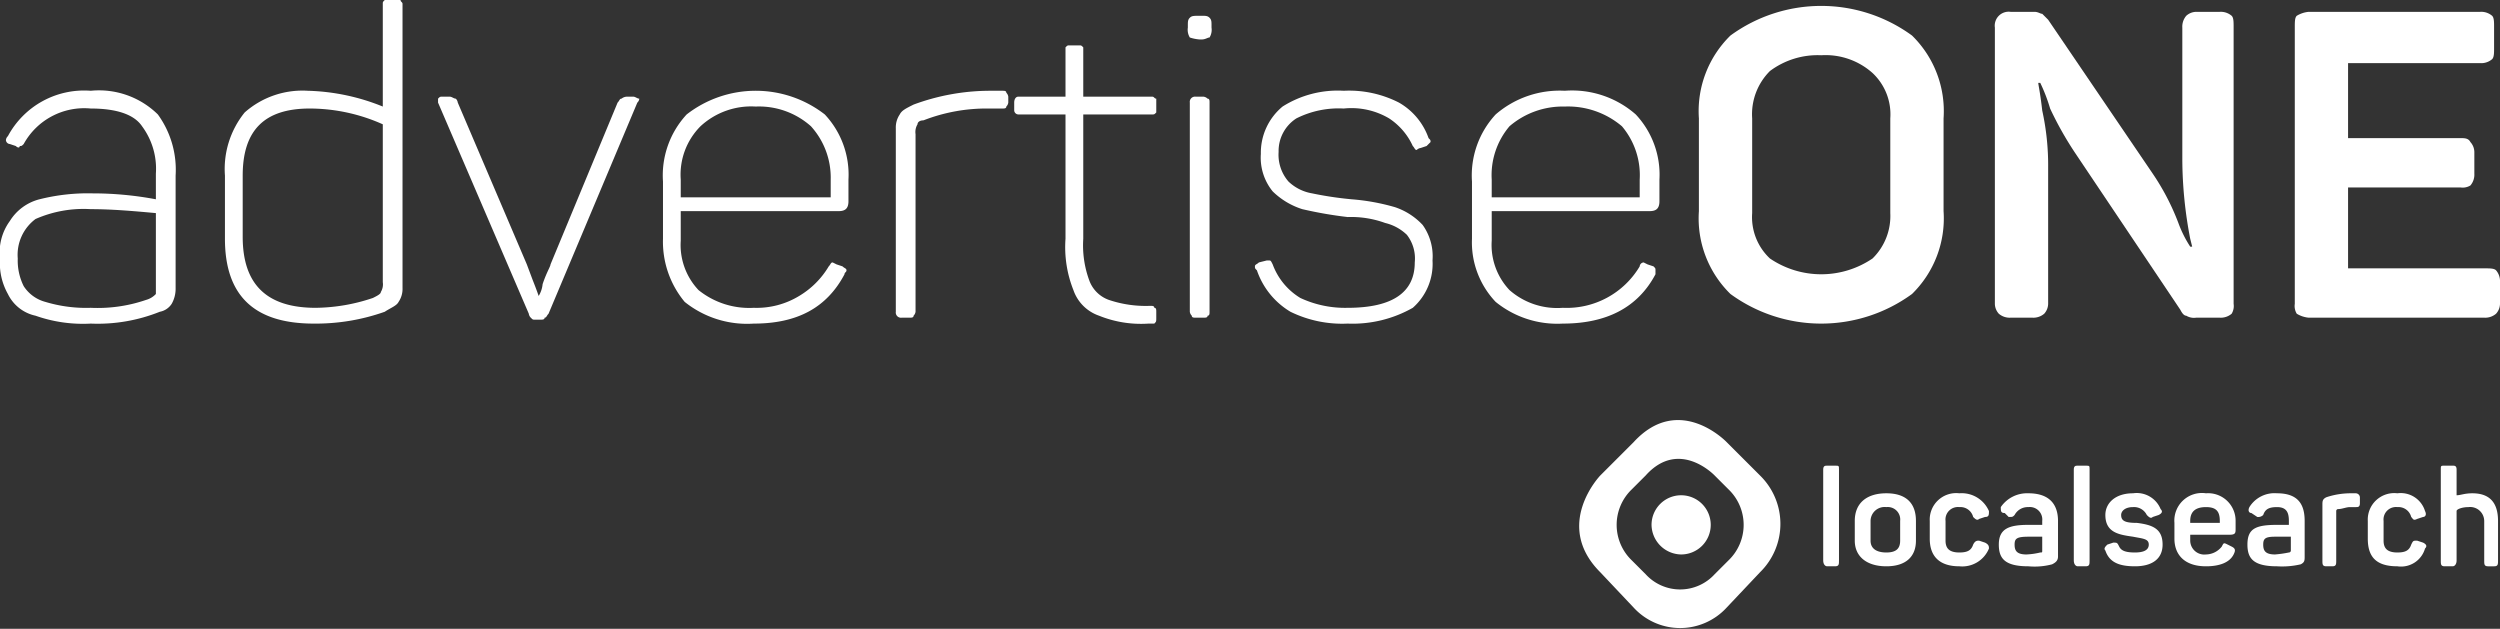 <?xml version="1.0" encoding="UTF-8"?>
<svg xmlns="http://www.w3.org/2000/svg" width="152.04" height="38.24" viewBox="0 0 152.04 38.24">
  <rect x="0" y="0" width="152.04" height="38.24" fill="#333333" stroke="none"/>
  <g transform="translate(-5725.12 959.4)">
    <path d="M377.64,28.32a7.25,7.25,0,0,0-3.36.6,2.715,2.715,0,0,0-1.08,2.4,3.485,3.485,0,0,0,.36,1.68,2.254,2.254,0,0,0,1.32.96,8.54,8.54,0,0,0,2.76.36,9.052,9.052,0,0,0,3.36-.48,1.283,1.283,0,0,0,.6-.36V28.56c-1.32-.12-2.64-.24-3.96-.24m0-7.2a5.105,5.105,0,0,1,4.08,1.44,5.726,5.726,0,0,1,1.08,3.72v6.84a1.859,1.859,0,0,1-.24.96,1.1,1.1,0,0,1-.72.48,10.167,10.167,0,0,1-4.2.72,8.663,8.663,0,0,1-3.36-.48,2.434,2.434,0,0,1-1.68-1.32,3.849,3.849,0,0,1-.48-2.16,3.235,3.235,0,0,1,.6-2.28,2.991,2.991,0,0,1,1.8-1.32,12.076,12.076,0,0,1,3.24-.36,20.8,20.8,0,0,1,3.84.36V26.16a4.335,4.335,0,0,0-.84-2.88c-.48-.72-1.56-1.08-3.12-1.08a4.2,4.2,0,0,0-4.08,2.16c-.12.12-.12.12-.24.12,0,.12-.12.12-.24,0l-.36-.12a.258.258,0,0,1-.24-.24.372.372,0,0,1,.12-.24,5.262,5.262,0,0,1,5.04-2.76" transform="translate(5353 -975)" fill="#fff"></path>
    <path d="M390.96,22.2c-2.76,0-4.08,1.32-4.08,4.08V30c0,2.88,1.44,4.32,4.44,4.32a11.149,11.149,0,0,0,3.48-.6c.24-.12.48-.24.48-.36a.9.9,0,0,0,.12-.6v-9.6a10.911,10.911,0,0,0-4.44-.96m-3.96.24a5.3,5.3,0,0,1,3.84-1.32,12.957,12.957,0,0,1,4.56.96V15.84c0-.12,0-.12.12-.24h.96c0,.12.12.12.12.24V33.12a1.4,1.4,0,0,1-.24.84c-.12.24-.48.36-.84.6a12.552,12.552,0,0,1-4.32.72c-3.6,0-5.4-1.68-5.4-5.16V26.28a5.465,5.465,0,0,1,1.2-3.84" transform="translate(5353 -975)" fill="#fff"></path>
    <path d="M411,21.6a.372.372,0,0,1-.12.24l-5.4,12.84c-.12.12-.12.24-.24.24,0,.12-.12.12-.24.12h-.36c-.12,0-.12,0-.24-.12a.419.419,0,0,1-.12-.24l-5.52-12.84V21.6c.12-.12.12-.12.24-.12h.48c.12,0,.24.12.36.12a.419.419,0,0,1,.12.24l4.2,9.84.36.96c.24.6.36.96.36.96a1.706,1.706,0,0,0,.24-.72c.24-.72.48-1.08.48-1.2l4.08-9.84c.12-.12.12-.24.24-.24a.526.526,0,0,1,.36-.12h.36c.12,0,.24.12.36.12" transform="translate(5353 -975)" fill="#fff"></path>
    <path d="M421.44,23.28a4.748,4.748,0,0,0-3.36-1.2,4.543,4.543,0,0,0-3.36,1.2,4.169,4.169,0,0,0-1.2,3.24V27.6h9.12V26.52a4.65,4.65,0,0,0-1.2-3.24m-7.56-.72a6.845,6.845,0,0,1,8.4,0,5.351,5.351,0,0,1,1.44,3.96v1.32c0,.48-.24.6-.6.6h-9.6v1.8a3.993,3.993,0,0,0,1.08,3,4.916,4.916,0,0,0,3.36,1.08,4.971,4.971,0,0,0,2.76-.72,5.167,5.167,0,0,0,1.8-1.8c.12-.12.12-.24.24-.24l.24.12.36.12c.12.12.24.12.24.24s-.12.12-.12.24c-1.08,2.04-2.88,3-5.52,3a6.065,6.065,0,0,1-4.2-1.32,5.725,5.725,0,0,1-1.32-3.84V26.64a5.456,5.456,0,0,1,1.44-4.08" transform="translate(5353 -975)" fill="#fff"></path>
    <path d="M433.08,21.12c.12,0,.24,0,.24.12a.419.419,0,0,1,.12.24v.36a.419.419,0,0,1-.12.24c0,.12-.12.12-.24.12h-.84a10.57,10.57,0,0,0-3.96.72c-.24,0-.36.12-.36.24a.9.9,0,0,0-.12.6v10.8a.419.419,0,0,1-.12.24c0,.12-.12.12-.24.12h-.48a.318.318,0,0,1-.36-.36V23.4a1.4,1.4,0,0,1,.24-.84c.12-.24.36-.36.84-.6a13.415,13.415,0,0,1,4.56-.84Z" transform="translate(5353 -975)" fill="#fff"></path>
    <path d="M438,18.48v3h4.2c.12,0,.12.12.24.12v.84c-.12.12-.12.12-.24.12H438v7.56a6.179,6.179,0,0,0,.36,2.52,1.972,1.972,0,0,0,1.2,1.2,7.011,7.011,0,0,0,2.52.36c.12,0,.24,0,.24.12.12,0,.12.12.12.24v.36c0,.24,0,.24-.12.36h-.36a6.8,6.8,0,0,1-3-.48,2.517,2.517,0,0,1-1.56-1.56,7.057,7.057,0,0,1-.48-3.12V22.56h-2.88a.258.258,0,0,1-.24-.24v-.48c0-.24.12-.36.24-.36h2.88v-3c.12-.12.12-.12.24-.12h.6c.12,0,.12,0,.24.12" transform="translate(5353 -975)" fill="#fff"></path>
    <path d="M445.56,21.6c.12,0,.12.12.12.24V34.56c0,.12,0,.24-.12.24,0,.12-.12.12-.24.12h-.48c-.12,0-.24,0-.24-.12a.419.419,0,0,1-.12-.24V21.84a.318.318,0,0,1,.36-.36h.48a.419.419,0,0,1,.24.12m.12-4.92c.12.12.12.24.12.48v.12a.9.9,0,0,1-.12.6c-.12,0-.24.12-.48.12h-.12a2.441,2.441,0,0,1-.6-.12.9.9,0,0,1-.12-.6v-.12c0-.24,0-.36.12-.48s.24-.12.6-.12h.12c.24,0,.36,0,.48.12" transform="translate(5353 -975)" fill="#fff"></path>
    <path d="M450.12,22.08a6.27,6.27,0,0,1,3.72-.96,6.654,6.654,0,0,1,3.36.72A4.024,4.024,0,0,1,459,24c.12.12.12.12.12.24l-.24.24-.36.12a.419.419,0,0,0-.24.12c-.12,0-.12-.12-.24-.24a3.991,3.991,0,0,0-1.44-1.68,4.5,4.5,0,0,0-2.76-.6,5.727,5.727,0,0,0-2.88.6,2.358,2.358,0,0,0-1.08,2.04,2.484,2.484,0,0,0,.6,1.8,2.737,2.737,0,0,0,1.44.72,21.332,21.332,0,0,0,2.4.36,13.074,13.074,0,0,1,2.64.48,4.068,4.068,0,0,1,1.68,1.08,3.276,3.276,0,0,1,.6,2.16,3.557,3.557,0,0,1-1.2,2.88,7.419,7.419,0,0,1-3.96.96,7.153,7.153,0,0,1-3.48-.72,4.7,4.7,0,0,1-2.04-2.52c-.12-.12-.12-.12-.12-.24s.12-.12.24-.24l.48-.12h.12c.12,0,.12,0,.24.24a4,4,0,0,0,1.68,2.04,6.427,6.427,0,0,0,2.88.6c2.76,0,4.08-.96,4.08-2.76a2.346,2.346,0,0,0-.48-1.68,2.86,2.86,0,0,0-1.32-.72,6.048,6.048,0,0,0-2.28-.36,24.829,24.829,0,0,1-2.76-.48,4.519,4.519,0,0,1-1.8-1.08,3.249,3.249,0,0,1-.72-2.28,3.651,3.651,0,0,1,1.32-2.88" transform="translate(5353 -975)" fill="#fff"></path>
    <path d="M470.76,23.28a5.068,5.068,0,0,0-3.48-1.2,4.967,4.967,0,0,0-3.36,1.2,4.6,4.6,0,0,0-1.08,3.24V27.6h9V26.52a4.6,4.6,0,0,0-1.08-3.24m-7.68-.72a5.949,5.949,0,0,1,4.2-1.44,5.867,5.867,0,0,1,4.32,1.44,5.351,5.351,0,0,1,1.44,3.96v1.32c0,.48-.24.6-.6.6h-9.6v1.8a3.993,3.993,0,0,0,1.08,3,4.4,4.4,0,0,0,3.24,1.08,5.166,5.166,0,0,0,4.68-2.52.258.258,0,0,1,.24-.24l.24.12.36.12c.12.12.12.12.12.24v.24c-1.08,2.04-3,3-5.64,3a5.945,5.945,0,0,1-4.08-1.32,5.253,5.253,0,0,1-1.44-3.84V26.64a5.456,5.456,0,0,1,1.44-4.08" transform="translate(5353 -975)" fill="#fff"></path>
    <path d="M486,20.04a4.287,4.287,0,0,0-3.12-1.08,4.84,4.84,0,0,0-3.12.96,3.712,3.712,0,0,0-1.08,2.88v5.76a3.443,3.443,0,0,0,1.08,2.76,5.55,5.55,0,0,0,6.24,0,3.615,3.615,0,0,0,1.08-2.76V22.8A3.443,3.443,0,0,0,486,20.04m-8.64-2.28a9.364,9.364,0,0,1,11.04,0,6.431,6.431,0,0,1,1.92,5.04v5.64a6.431,6.431,0,0,1-1.92,5.04,9.364,9.364,0,0,1-11.04,0,6.431,6.431,0,0,1-1.92-5.04V22.8a6.431,6.431,0,0,1,1.92-5.04" transform="translate(5353 -975)" fill="#fff"></path>
    <path d="M507.84,16.56c.12.12.12.36.12.72v16.8a.9.9,0,0,1-.12.6,1.014,1.014,0,0,1-.72.24h-1.44a.9.9,0,0,1-.6-.12q-.18,0-.36-.36l-6.36-9.48a20.522,20.522,0,0,1-1.56-2.76,10.2,10.2,0,0,0-.6-1.56h-.12c0,.12.12.6.24,1.68a15.506,15.506,0,0,1,.36,3.48v8.28a.917.917,0,0,1-.24.6,1.014,1.014,0,0,1-.72.24H494.4a1.014,1.014,0,0,1-.72-.24.917.917,0,0,1-.24-.6V17.28a.849.849,0,0,1,.96-.96h1.44c.24,0,.36.12.48.12l.36.36,6.36,9.36a14.432,14.432,0,0,1,1.56,3,7.089,7.089,0,0,0,.72,1.44h.12l-.12-.48a25.789,25.789,0,0,1-.48-4.8V17.28a1.014,1.014,0,0,1,.24-.72.917.917,0,0,1,.6-.24h1.44a1.014,1.014,0,0,1,.72.24" transform="translate(5353 -975)" fill="#fff"></path>
    <path d="M523.68,16.56c.12.12.12.36.12.72v1.2c0,.36,0,.6-.12.72a1.014,1.014,0,0,1-.72.24h-8.04V24h6.84c.24,0,.48,0,.6.24a.917.917,0,0,1,.24.6v1.32a1.014,1.014,0,0,1-.24.72.9.9,0,0,1-.6.12h-6.84v4.92h8.28c.36,0,.6,0,.72.12a1.014,1.014,0,0,1,.24.72v1.32a.917.917,0,0,1-.24.6,1.014,1.014,0,0,1-.72.24H512.52a1.706,1.706,0,0,1-.72-.24.9.9,0,0,1-.12-.6V17.28c0-.36,0-.6.12-.72a1.706,1.706,0,0,1,.72-.24h10.44a1.014,1.014,0,0,1,.72.24" transform="translate(5353 -975)" fill="#fff"></path>
    <path d="M483.72,50.04h-.48c-.12,0-.24-.12-.24-.36V44.16c0-.24.12-.24.24-.24h.48c.24,0,.24,0,.24.24v5.52c0,.24,0,.36-.24.36" transform="translate(5353 -975)" fill="#fff"></path>
    <path d="M486.84,46.44a.856.856,0,0,0-.96.84v1.2c0,.48.36.72.96.72s.84-.24.84-.72v-1.2a.758.758,0,0,0-.84-.84m0-.84c1.2,0,1.8.6,1.8,1.68v1.2c0,.96-.6,1.56-1.8,1.56s-1.92-.6-1.92-1.56v-1.2c0-1.08.72-1.68,1.92-1.68" transform="translate(5353 -975)" fill="#fff"></path>
    <path d="M491.28,45.6a1.809,1.809,0,0,1,1.8,1.08c0,.24,0,.36-.24.36l-.36.12c-.12.12-.24,0-.36-.12a.8.8,0,0,0-.84-.6.758.758,0,0,0-.84.84v1.2c0,.48.24.72.84.72.48,0,.72-.12.84-.48.12-.24.24-.24.36-.24l.36.12c.24.12.24.24.24.36a1.756,1.756,0,0,1-1.8,1.08c-1.2,0-1.8-.6-1.8-1.68V47.28a1.61,1.61,0,0,1,1.8-1.68" transform="translate(5353 -975)" fill="#fff"></path>
    <path d="M495.48,48.24c-.72,0-.84.12-.84.48s.12.6.72.6a4.259,4.259,0,0,0,.84-.12c.12,0,.12,0,.12-.12v-.84Zm0-2.64c1.32,0,1.8.72,1.8,1.68v2.16c0,.24-.12.36-.36.48a4.141,4.141,0,0,1-1.44.12c-1.44,0-1.8-.48-1.8-1.32,0-.96.6-1.2,1.8-1.2h.84v-.24a.758.758,0,0,0-.84-.84.906.906,0,0,0-.84.48c-.12.12-.12.12-.36.12l-.24-.24c-.24,0-.24-.12-.24-.36a1.935,1.935,0,0,1,1.68-.84" transform="translate(5353 -975)" fill="#fff"></path>
    <path d="M498.96,50.04h-.48c-.12,0-.24-.12-.24-.36V44.16c0-.24.12-.24.24-.24h.48c.24,0,.24,0,.24.24v5.52c0,.24,0,.36-.24.36" transform="translate(5353 -975)" fill="#fff"></path>
    <path d="M501.84,45.6a1.568,1.568,0,0,1,1.68.96c.12.12.12.24-.12.36l-.36.12c-.12.12-.24,0-.36-.12a.864.864,0,0,0-.84-.48c-.48,0-.72.24-.72.48,0,.36.24.48.96.48.96.12,1.56.36,1.56,1.32,0,.84-.6,1.32-1.68,1.32-.96,0-1.56-.24-1.8-.96-.12-.12,0-.24.12-.36l.36-.12c.24,0,.24,0,.36.24s.36.36.96.36c.48,0,.84-.12.84-.48s-.36-.36-.96-.48c-.84-.12-1.68-.24-1.68-1.32,0-.72.6-1.32,1.68-1.32" transform="translate(5353 -975)" fill="#fff"></path>
    <path d="M506.28,46.44c-.6,0-.96.24-.96.84v.12h1.8v-.12c0-.6-.24-.84-.84-.84m0-.84a1.671,1.671,0,0,1,1.8,1.68v.48c0,.24,0,.36-.36.36h-2.4v.36a.856.856,0,0,0,.96.84,1.247,1.247,0,0,0,.96-.48c.12-.24.12-.24.36-.12l.24.12c.24.12.24.24.12.48-.24.48-.84.72-1.68.72-1.32,0-1.92-.72-1.92-1.68V47.4a1.679,1.679,0,0,1,1.92-1.8" transform="translate(5353 -975)" fill="#fff"></path>
    <path d="M510.48,48.24c-.6,0-.72.12-.72.48s.12.6.72.6a6.766,6.766,0,0,0,.84-.12.118.118,0,0,0,.12-.12v-.84Zm.12-2.64c1.32,0,1.68.72,1.68,1.68v2.16c0,.24,0,.36-.24.48a4.945,4.945,0,0,1-1.44.12c-1.44,0-1.8-.48-1.8-1.32,0-.96.48-1.2,1.8-1.2h.72v-.24c0-.48-.12-.84-.72-.84-.48,0-.72.12-.84.48a.441.441,0,0,1-.36.12l-.36-.24c-.12,0-.24-.12-.12-.36a1.793,1.793,0,0,1,1.68-.84" transform="translate(5353 -975)" fill="#fff"></path>
    <path d="M515.4,45.6a.258.258,0,0,1,.24.24v.36c0,.24-.12.24-.24.24h-.36c-.24,0-.48.12-.72.12a.118.118,0,0,0-.12.12v3c0,.24,0,.36-.24.36h-.36c-.24,0-.24-.12-.24-.36V46.32c0-.24,0-.36.24-.48a4.7,4.7,0,0,1,1.56-.24Z" transform="translate(5353 -975)" fill="#fff"></path>
    <path d="M517.92,45.6a1.544,1.544,0,0,1,1.68,1.08c.12.24,0,.36-.12.36l-.36.12c-.24.12-.24,0-.36-.12a.8.8,0,0,0-.84-.6.758.758,0,0,0-.84.84v1.2c0,.48.24.72.84.72.48,0,.72-.12.84-.48.12-.24.12-.24.36-.24l.36.12c.24.12.24.24.12.36a1.516,1.516,0,0,1-1.68,1.08c-1.32,0-1.8-.6-1.8-1.68V47.28a1.61,1.61,0,0,1,1.8-1.68" transform="translate(5353 -975)" fill="#fff"></path>
    <path d="M521.52,44.16v1.56c.24,0,.48-.12.96-.12,1.08,0,1.56.6,1.56,1.68v2.4c0,.24,0,.36-.24.36h-.36c-.24,0-.24-.12-.24-.36v-2.4a.856.856,0,0,0-.96-.84c-.36,0-.72.12-.72.24v3c0,.24-.12.36-.24.36h-.48c-.24,0-.24-.12-.24-.36V44.16c0-.24,0-.24.24-.24h.48c.12,0,.24,0,.24.24" transform="translate(5353 -975)" fill="#fff"></path>
    <path d="M474.36,49.32a1.8,1.8,0,1,0-1.8-1.8,1.828,1.828,0,0,0,1.8,1.8" transform="translate(5353 -975)" fill="#fff"></path>
    <path d="M477.24,49.68l-.84.84a2.84,2.84,0,0,1-4.2,0l-.84-.84a2.992,2.992,0,0,1,0-4.32l.84-.84c2.04-2.28,4.2,0,4.2,0l.84.84a2.992,2.992,0,0,1,0,4.32m1.92-5.16-2.04-2.04s-2.88-3-5.64,0l-2.04,2.04s-2.88,3,0,5.88l2.04,2.16a3.837,3.837,0,0,0,5.64,0l2.04-2.16a4.113,4.113,0,0,0,0-5.88" transform="translate(5353 -975)" fill="#fff"></path>
  </g>
</svg>
